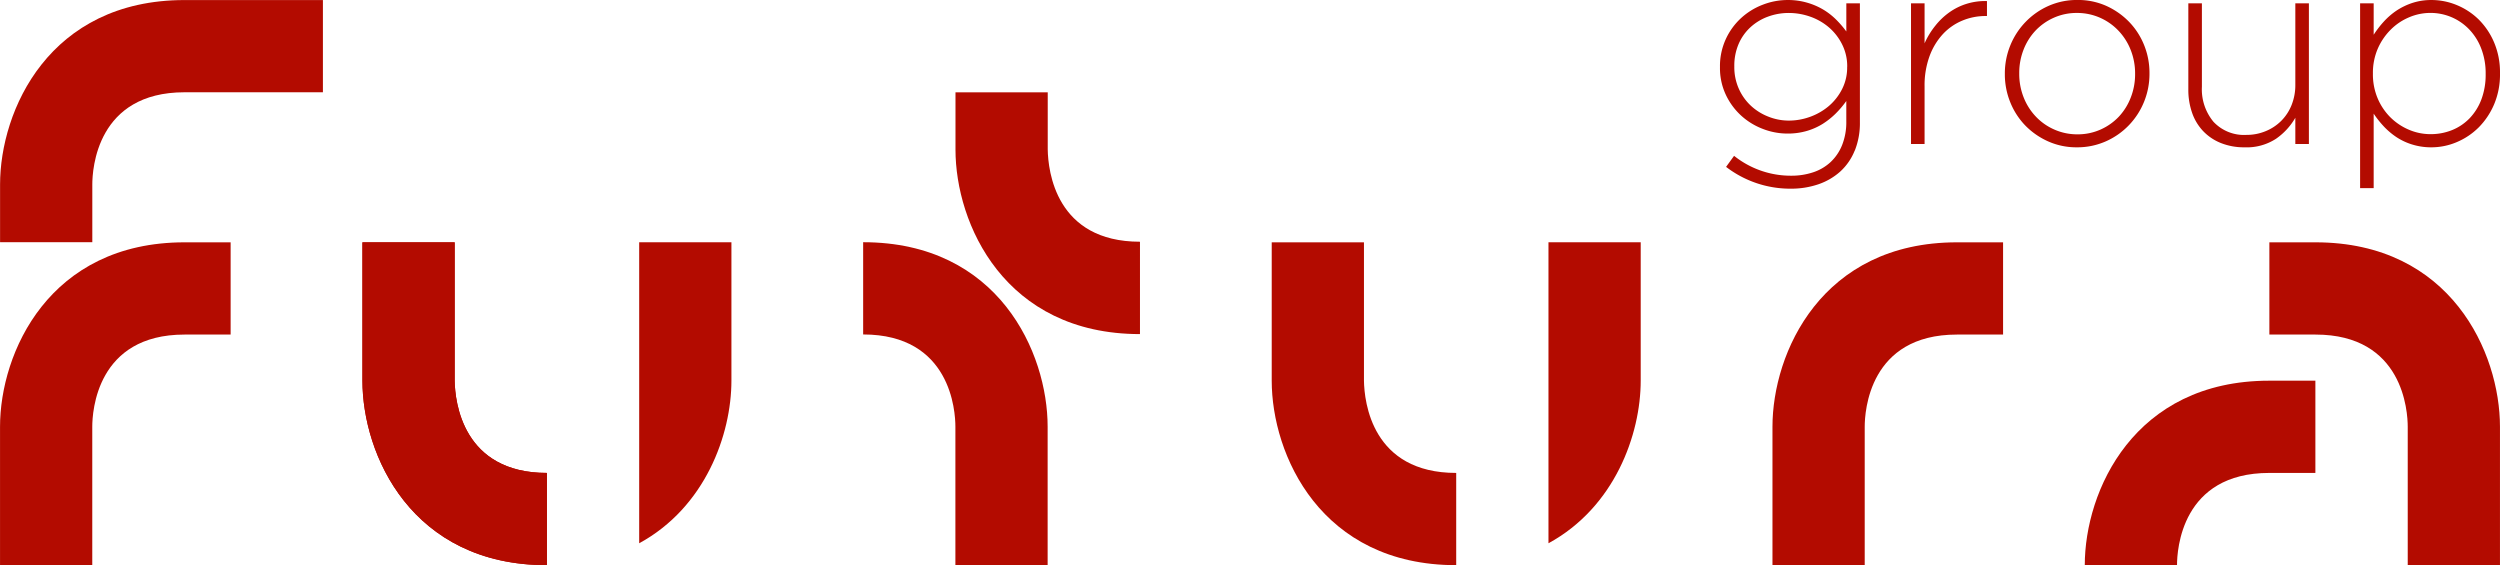 <svg xmlns="http://www.w3.org/2000/svg" xmlns:xlink="http://www.w3.org/1999/xlink" width="184.298" height="41.664" viewBox="0 0 184.298 41.664"><defs><clipPath id="clip-path"><path id="Tracciato_18" data-name="Tracciato 18" d="M0-22.418H184.3V-64.082H0Z" transform="translate(0 64.082)" fill="#b30b00"></path></clipPath></defs><g id="Raggruppa_19" data-name="Raggruppa 19" transform="translate(0 64.082)"><g id="Raggruppa_18" data-name="Raggruppa 18" transform="translate(0 -64.082)" clip-path="url(#clip-path)"><g id="Raggruppa_1" data-name="Raggruppa 1" transform="translate(126.795 0)"><path id="Tracciato_1" data-name="Tracciato 1" d="M-5.344-5.974A4.2,4.2,0,0,1-6.4-4.438a4.7,4.7,0,0,1-1.621.947,6.2,6.2,0,0,1-2.037.324,7.754,7.754,0,0,1-4.768-1.607l.59-.814a6.7,6.7,0,0,0,4.2,1.465A5.05,5.05,0,0,0-8.4-4.376a3.491,3.491,0,0,0,1.284-.757A3.5,3.5,0,0,0-6.27-6.387,4.564,4.564,0,0,0-5.963-8.13v-1.5a7.05,7.05,0,0,1-.773.915,5.685,5.685,0,0,1-.956.764,4.7,4.7,0,0,1-1.179.527,4.932,4.932,0,0,1-1.423.194,5.01,5.01,0,0,1-1.83-.346,5.012,5.012,0,0,1-1.6-.986A4.9,4.9,0,0,1-14.849-10.1a4.609,4.609,0,0,1-.427-2.012v-.04a4.748,4.748,0,0,1,.427-2.034,4.833,4.833,0,0,1,1.128-1.556,5,5,0,0,1,1.6-.986,5.051,5.051,0,0,1,1.83-.347,5.04,5.04,0,0,1,1.433.194,5.119,5.119,0,0,1,1.189.508,4.964,4.964,0,0,1,.956.743,7.427,7.427,0,0,1,.752.874v-2.074h1v8.764a5.45,5.45,0,0,1-.377,2.094m-.558-6.2A3.569,3.569,0,0,0-6.27-13.8a4,4,0,0,0-.967-1.251,4.3,4.3,0,0,0-1.375-.793,4.746,4.746,0,0,0-1.591-.276,4.4,4.4,0,0,0-1.549.276,3.863,3.863,0,0,0-1.284.783,3.612,3.612,0,0,0-.866,1.229,4.049,4.049,0,0,0-.317,1.637v.042a3.9,3.9,0,0,0,.327,1.606A3.839,3.839,0,0,0-13.017-9.3a4.041,4.041,0,0,0,1.285.814,4.061,4.061,0,0,0,1.528.3,4.584,4.584,0,0,0,1.591-.285,4.466,4.466,0,0,0,1.375-.8,4.022,4.022,0,0,0,.967-1.242A3.5,3.5,0,0,0-5.9-12.134Z" transform="translate(15.276 17.076)" fill="#b30b00"></path></g><g id="Raggruppa_2" data-name="Raggruppa 2" transform="translate(140.886 0.08)"><path id="Tracciato_2" data-name="Tracciato 2" d="M-2.954-.592a4.41,4.41,0,0,0-1.708.335A4.1,4.1,0,0,0-6.1.738a4.86,4.86,0,0,0-.986,1.629,6.262,6.262,0,0,0-.367,2.226V8.842h-1V-1.528h1V1.42A5.861,5.861,0,0,1-6.675.141,5.044,5.044,0,0,1-5.619-.868,4.5,4.5,0,0,1-4.327-1.5a4.592,4.592,0,0,1,1.474-.194v1.1Z" transform="translate(8.445 1.693)" fill="#b30b00"></path></g><g id="Raggruppa_3" data-name="Raggruppa 3" transform="translate(147.8 0)"><path id="Tracciato_3" data-name="Tracciato 3" d="M-5.52-4.037A5.42,5.42,0,0,1-6.638-2.31a5.338,5.338,0,0,1-1.7,1.189,5.166,5.166,0,0,1-2.134.44,5.09,5.09,0,0,1-2.125-.44,5.444,5.444,0,0,1-1.678-1.167A5.3,5.3,0,0,1-15.382-4a5.462,5.462,0,0,1-.4-2.074v-.04a5.462,5.462,0,0,1,.4-2.074,5.411,5.411,0,0,1,1.119-1.727,5.365,5.365,0,0,1,1.7-1.191,5.166,5.166,0,0,1,2.136-.437,5.1,5.1,0,0,1,2.125.437A5.492,5.492,0,0,1-6.628-9.935,5.3,5.3,0,0,1-5.52-8.227a5.457,5.457,0,0,1,.4,2.074v.042a5.449,5.449,0,0,1-.4,2.074M-6.18-6.111a4.692,4.692,0,0,0-.327-1.752,4.377,4.377,0,0,0-.91-1.426,4.218,4.218,0,0,0-1.368-.953,4.164,4.164,0,0,0-1.686-.344,4.108,4.108,0,0,0-1.707.355,4.2,4.2,0,0,0-1.348.951,4.347,4.347,0,0,0-.88,1.408,4.687,4.687,0,0,0-.315,1.721v.04a4.684,4.684,0,0,0,.326,1.752,4.369,4.369,0,0,0,.909,1.425,4.163,4.163,0,0,0,1.369.951,4.157,4.157,0,0,0,1.686.345,4.107,4.107,0,0,0,1.705-.353,4.215,4.215,0,0,0,1.349-.951A4.337,4.337,0,0,0-6.5-4.351,4.687,4.687,0,0,0-6.18-6.072Z" transform="translate(15.778 11.541)" fill="#b30b00"></path></g><g id="Raggruppa_4" data-name="Raggruppa 4" transform="translate(161.321 0.245)"><path id="Tracciato_4" data-name="Tracciato 4" d="M-4.245-5.58V-7.513A4.8,4.8,0,0,1-5.668-5.966a3.943,3.943,0,0,1-2.318.631,4.594,4.594,0,0,1-1.748-.316,3.694,3.694,0,0,1-1.311-.884,3.724,3.724,0,0,1-.813-1.353,5.144,5.144,0,0,1-.275-1.718V-15.95h1v6.16a3.74,3.74,0,0,0,.854,2.573,3.085,3.085,0,0,0,2.44.966A3.642,3.642,0,0,0-6.43-6.527a3.478,3.478,0,0,0,1.148-.761,3.458,3.458,0,0,0,.763-1.169,3.959,3.959,0,0,0,.274-1.494v-6h1V-5.58Z" transform="translate(12.134 15.95)" fill="#b30b00"></path></g><g id="Raggruppa_5" data-name="Raggruppa 5" transform="translate(173.989 0)"><path id="Tracciato_5" data-name="Tracciato 5" d="M-5.312-4.142A5.4,5.4,0,0,1-6.46-2.434,5.075,5.075,0,0,1-8.078-1.357a4.752,4.752,0,0,1-1.84.377,4.7,4.7,0,0,1-1.423-.205,4.508,4.508,0,0,1-1.169-.547,5.346,5.346,0,0,1-.936-.794,7.255,7.255,0,0,1-.742-.936V2.029h-1V-11.595h1v2.317a7.422,7.422,0,0,1,.752-.975,5.2,5.2,0,0,1,.945-.814,4.946,4.946,0,0,1,1.159-.558,4.487,4.487,0,0,1,1.413-.214,4.9,4.9,0,0,1,1.84.366A5.05,5.05,0,0,1-6.46-10.417a5.278,5.278,0,0,1,1.148,1.7,5.636,5.636,0,0,1,.437,2.266v.042a5.651,5.651,0,0,1-.437,2.268m-.62-2.268a5.053,5.053,0,0,0-.326-1.851,4.2,4.2,0,0,0-.887-1.412,3.956,3.956,0,0,0-1.3-.9,3.96,3.96,0,0,0-1.56-.316,4.005,4.005,0,0,0-1.58.327,4.205,4.205,0,0,0-1.354.915,4.524,4.524,0,0,0-.949,1.4,4.487,4.487,0,0,0-.356,1.811v.04a4.556,4.556,0,0,0,.356,1.82,4.363,4.363,0,0,0,.949,1.4,4.324,4.324,0,0,0,1.354.9,4,4,0,0,0,1.58.324,4.186,4.186,0,0,0,1.6-.3,3.764,3.764,0,0,0,1.294-.874,4.1,4.1,0,0,0,.866-1.392A5.168,5.168,0,0,0-5.932-6.37Z" transform="translate(15.184 11.84)" fill="#b30b00"></path></g><g id="Raggruppa_6" data-name="Raggruppa 6" transform="translate(26.713 17.856)"><path id="Tracciato_6" data-name="Tracciato 6" d="M-7.32-12.81c-9.982,0-13.6-8.136-13.6-13.6v-10.2h6.8v10.2c.025,1.577.59,6.8,6.8,6.8Z" transform="translate(20.925 36.618)" fill="#b30b00"></path></g><g id="Raggruppa_7" data-name="Raggruppa 7" transform="translate(26.713 17.856)"><path id="Tracciato_7" data-name="Tracciato 7" d="M-7.32-12.81c-9.982,0-13.6-8.136-13.6-13.6v-10.2h6.8v10.2c.025,1.577.59,6.8,6.8,6.8Z" transform="translate(20.925 36.618)" fill="#b30b00"></path></g><g id="Raggruppa_8" data-name="Raggruppa 8" transform="translate(70.433 6.803)"><path id="Tracciato_8" data-name="Tracciato 8" d="M-7.32-9.591c-9.982,0-13.6-8.136-13.6-13.6v-4.221h6.8V-23.2c.025,1.577.59,6.8,6.8,6.8Z" transform="translate(20.925 27.417)" fill="#b30b00"></path></g><g id="Raggruppa_9" data-name="Raggruppa 9" transform="translate(0 17.856)"><path id="Tracciato_9" data-name="Tracciato 9" d="M-3.66-12.81h-6.8v-10.2c0-5.469,3.622-13.6,13.6-13.6h3.4v6.8h-3.4c-6.474,0-6.8,5.666-6.8,6.8Z" transform="translate(10.462 36.618)" fill="#b30b00"></path></g><g id="Raggruppa_10" data-name="Raggruppa 10" transform="translate(130.663 17.856)"><path id="Tracciato_10" data-name="Tracciato 10" d="M-3.66-12.81h-6.8v-10.2c0-5.469,3.622-13.6,13.6-13.6h3.4v6.8h-3.4c-6.474,0-6.8,5.666-6.8,6.8Z" transform="translate(10.462 36.618)" fill="#b30b00"></path></g><g id="Raggruppa_11" data-name="Raggruppa 11" transform="translate(153.688 28.059)"><path id="Tracciato_11" data-name="Tracciato 11" d="M0-7.32c0-5.468,3.623-13.6,13.6-13.6h3.4v6.8H13.6c-6.475,0-6.8,5.666-6.8,6.8Z" transform="translate(0 20.925)" fill="#b30b00"></path></g><g id="Raggruppa_12" data-name="Raggruppa 12" transform="translate(167.293 17.856)"><path id="Tracciato_12" data-name="Tracciato 12" d="M-5.49-12.81h6.8v-10.2c0-5.469-3.622-13.6-13.6-13.6h-3.4v6.8h3.4c6.474,0,6.8,5.666,6.8,6.8Z" transform="translate(15.693 36.618)" fill="#b30b00"></path></g><g id="Raggruppa_13" data-name="Raggruppa 13" transform="translate(0 0)"><path id="Tracciato_13" data-name="Tracciato 13" d="M-7.32-3.66c-6.474,0-6.8,5.666-6.8,6.8V7.393h-6.8V3.142c0-5.468,3.623-13.6,13.6-13.6h10.2v6.8Z" transform="translate(20.925 10.462)" fill="#b30b00"></path></g><g id="Raggruppa_14" data-name="Raggruppa 14" transform="translate(63.631 17.856)"><path id="Tracciato_14" data-name="Tracciato 14" d="M0,0C9.982,0,13.6,8.136,13.6,13.6v10.2H6.8V13.6c0-1.136-.328-6.8-6.8-6.8Z" fill="#b30b00"></path></g><g id="Raggruppa_15" data-name="Raggruppa 15" transform="translate(47.12 17.856)"><path id="Tracciato_15" data-name="Tracciato 15" d="M0-5.49v-10.2H6.8v10.2C6.8-1.517,4.874,3.85,0,6.5Z" transform="translate(0 15.693)" fill="#b30b00"></path></g><g id="Raggruppa_16" data-name="Raggruppa 16" transform="translate(93.745 17.856)"><path id="Tracciato_16" data-name="Tracciato 16" d="M-7.32-12.81c-9.982,0-13.6-8.136-13.6-13.6v-10.2h6.8v10.2c.025,1.577.59,6.8,6.8,6.8Z" transform="translate(20.925 36.618)" fill="#b30b00"></path></g><g id="Raggruppa_17" data-name="Raggruppa 17" transform="translate(114.152 17.856)"><path id="Tracciato_17" data-name="Tracciato 17" d="M0-5.49v-10.2H6.8v10.2C6.8-1.517,4.874,3.85,0,6.5Z" transform="translate(0 15.693)" fill="#b30b00"></path></g></g></g></svg>